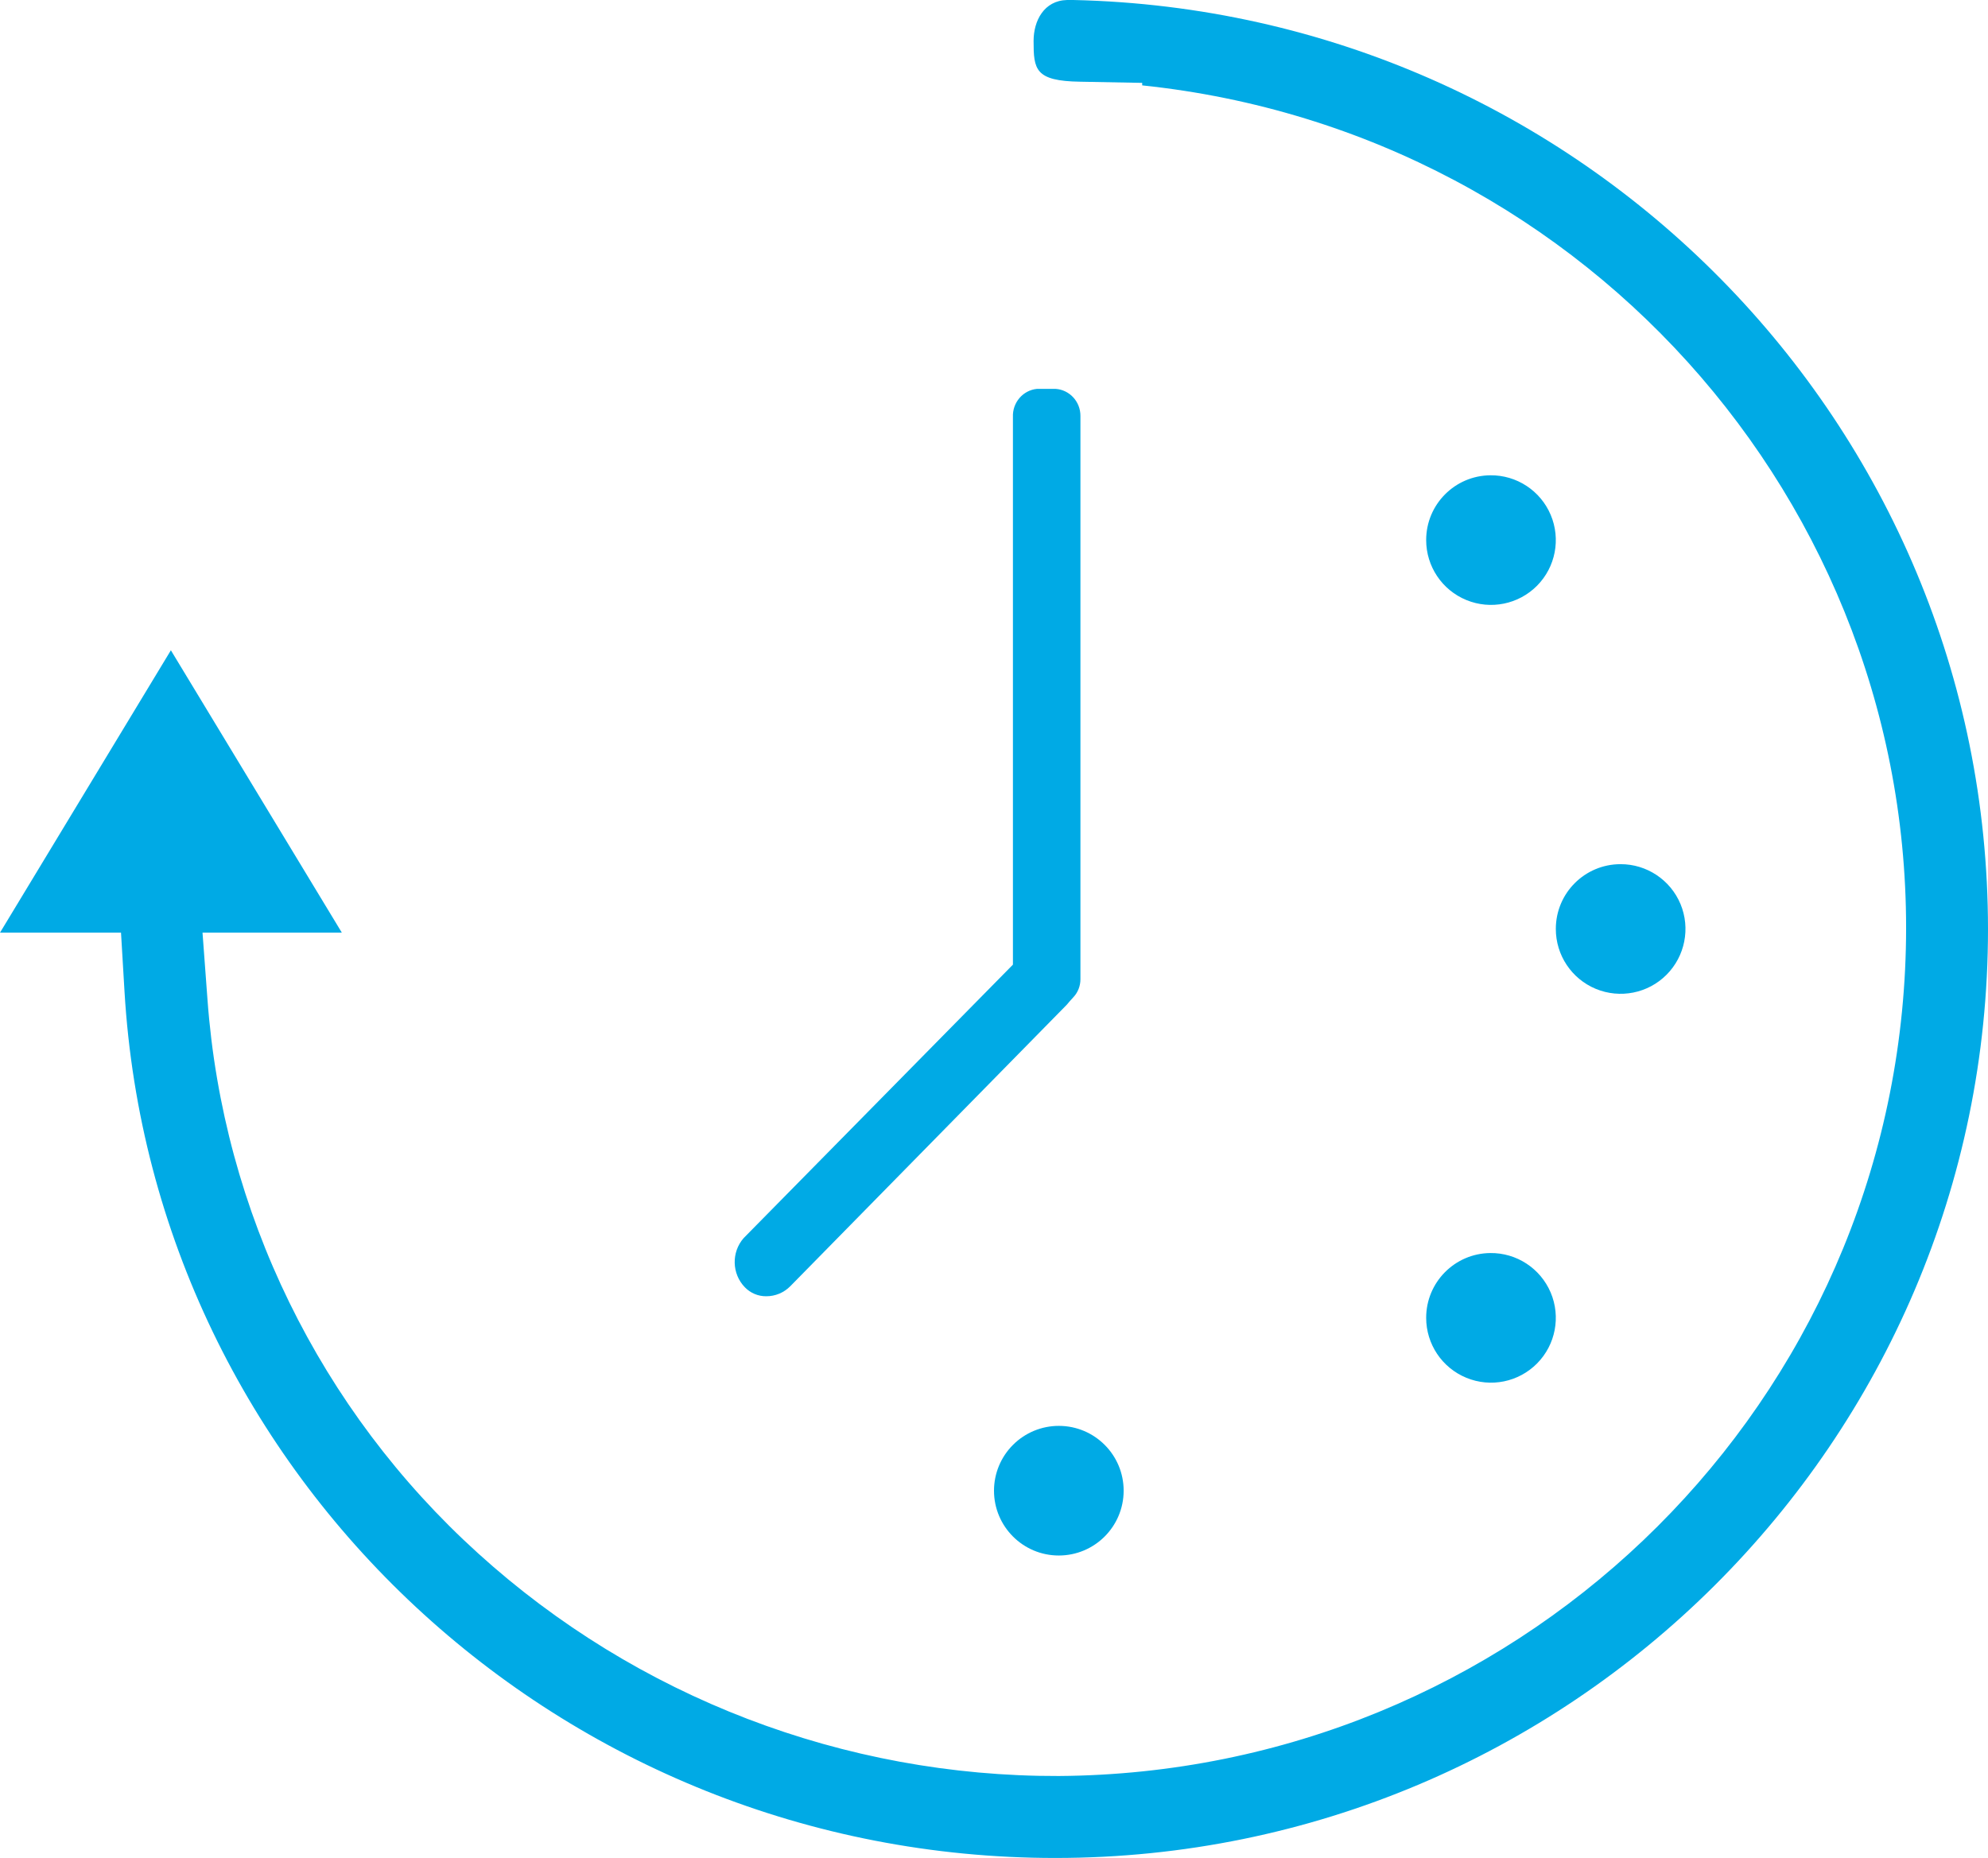 <?xml version="1.0" encoding="UTF-8"?>
<svg width="46px" height="43px" viewBox="0 0 46 43" version="1.1" xmlns="http://www.w3.org/2000/svg" xmlns:xlink="http://www.w3.org/1999/xlink">
    <!-- Generator: Sketch 64 (93537) - https://sketch.com -->
    <title>real-time</title>
    <desc>Created with Sketch.</desc>
    <g id="Page-1" stroke="none" stroke-width="1" fill="none" fill-rule="evenodd">
        <g id="uShip2020-Landing-Page" transform="translate(-111, -877)" fill="#00AAE5" fill-rule="nonzero">
            <g id="SHQ-Features" transform="translate(92, 742)">
                <g id="Option-2" transform="translate(19, 135)">
                    <g id="Cards/Feature-benefit">
                        <g>
                            <g id="real-time">
                                <path d="M24.418,43 C13.01,43 3.548,34.192 2.881,22.946 L2.8,21.585 L0,21.585 L3.954,15.05 L7.91,21.585 L4.686,21.585 L4.801,23.135 C5.16,28.045 7.4,32.631 11.061,35.948 C14.732,39.278 19.528,41.118 24.499,41.103 C34.973,41.032 43.568,32.843 44.081,22.446 C44.594,12.05 36.846,3.065 26.429,1.976 L26.429,1.918 L24.995,1.891 C23.949,1.876 23.916,1.608 23.916,0.948 C23.916,0.482 24.156,0.012 24.692,0 L24.777,0 L24.836,0 C36.597,0.263 45.995,9.811 46,21.502 C46,33.356 36.319,43 24.418,43 Z" id="Path"></path>
                                <path d="M24.502,33 C25.33,33.001 26.001,33.673 26,34.501 C25.999,35.33 25.327,36 24.499,36 C23.671,36 23,35.328 23,34.5 C23,34.102 23.158,33.72 23.44,33.439 C23.722,33.157 24.104,32.999 24.502,33 Z" id="Path"></path>
                                <path d="M34.485,11 C35.093,10.994 35.644,11.355 35.881,11.915 C36.118,12.475 35.994,13.123 35.566,13.555 C35.138,13.987 34.492,14.118 33.93,13.887 C33.367,13.656 33,13.108 33,12.5 C32.999,11.677 33.662,11.007 34.485,11 L34.485,11 Z" id="Path"></path>
                                <path d="M34.483,29 C35.091,28.993 35.643,29.354 35.881,29.914 C36.118,30.474 35.994,31.122 35.567,31.554 C35.139,31.987 34.493,32.119 33.93,31.887 C33.367,31.656 33,31.108 33,30.5 C32.999,29.678 33.661,29.008 34.483,29 L34.483,29 Z" id="Path"></path>
                                <path d="M37.496,20 C38.103,19.998 38.651,20.363 38.885,20.923 C39.118,21.484 38.99,22.13 38.561,22.56 C38.132,22.99 37.486,23.118 36.925,22.886 C36.364,22.653 35.999,22.105 36,21.498 C36,20.671 36.669,20.001 37.496,20 L37.496,20 Z" id="Path"></path>
                                <path d="M17.73,30 C17.544,30.002 17.365,29.927 17.234,29.791 C16.932,29.478 16.921,28.98 17.208,28.653 L23.438,22.325 L23.438,9.651 C23.424,9.318 23.668,9.032 23.994,9 L24.426,9 C24.75,9.022 25.001,9.296 25,9.626 L25,22.663 C25,22.818 24.942,22.968 24.836,23.08 C24.783,23.137 24.732,23.195 24.682,23.255 L24.682,23.255 L18.288,29.766 C18.14,29.917 17.939,30.001 17.73,30 L17.73,30 Z" id="Path"></path>
                            </g>
                        </g>
                    </g>
                </g>
            </g>
        </g>
    </g>
</svg>